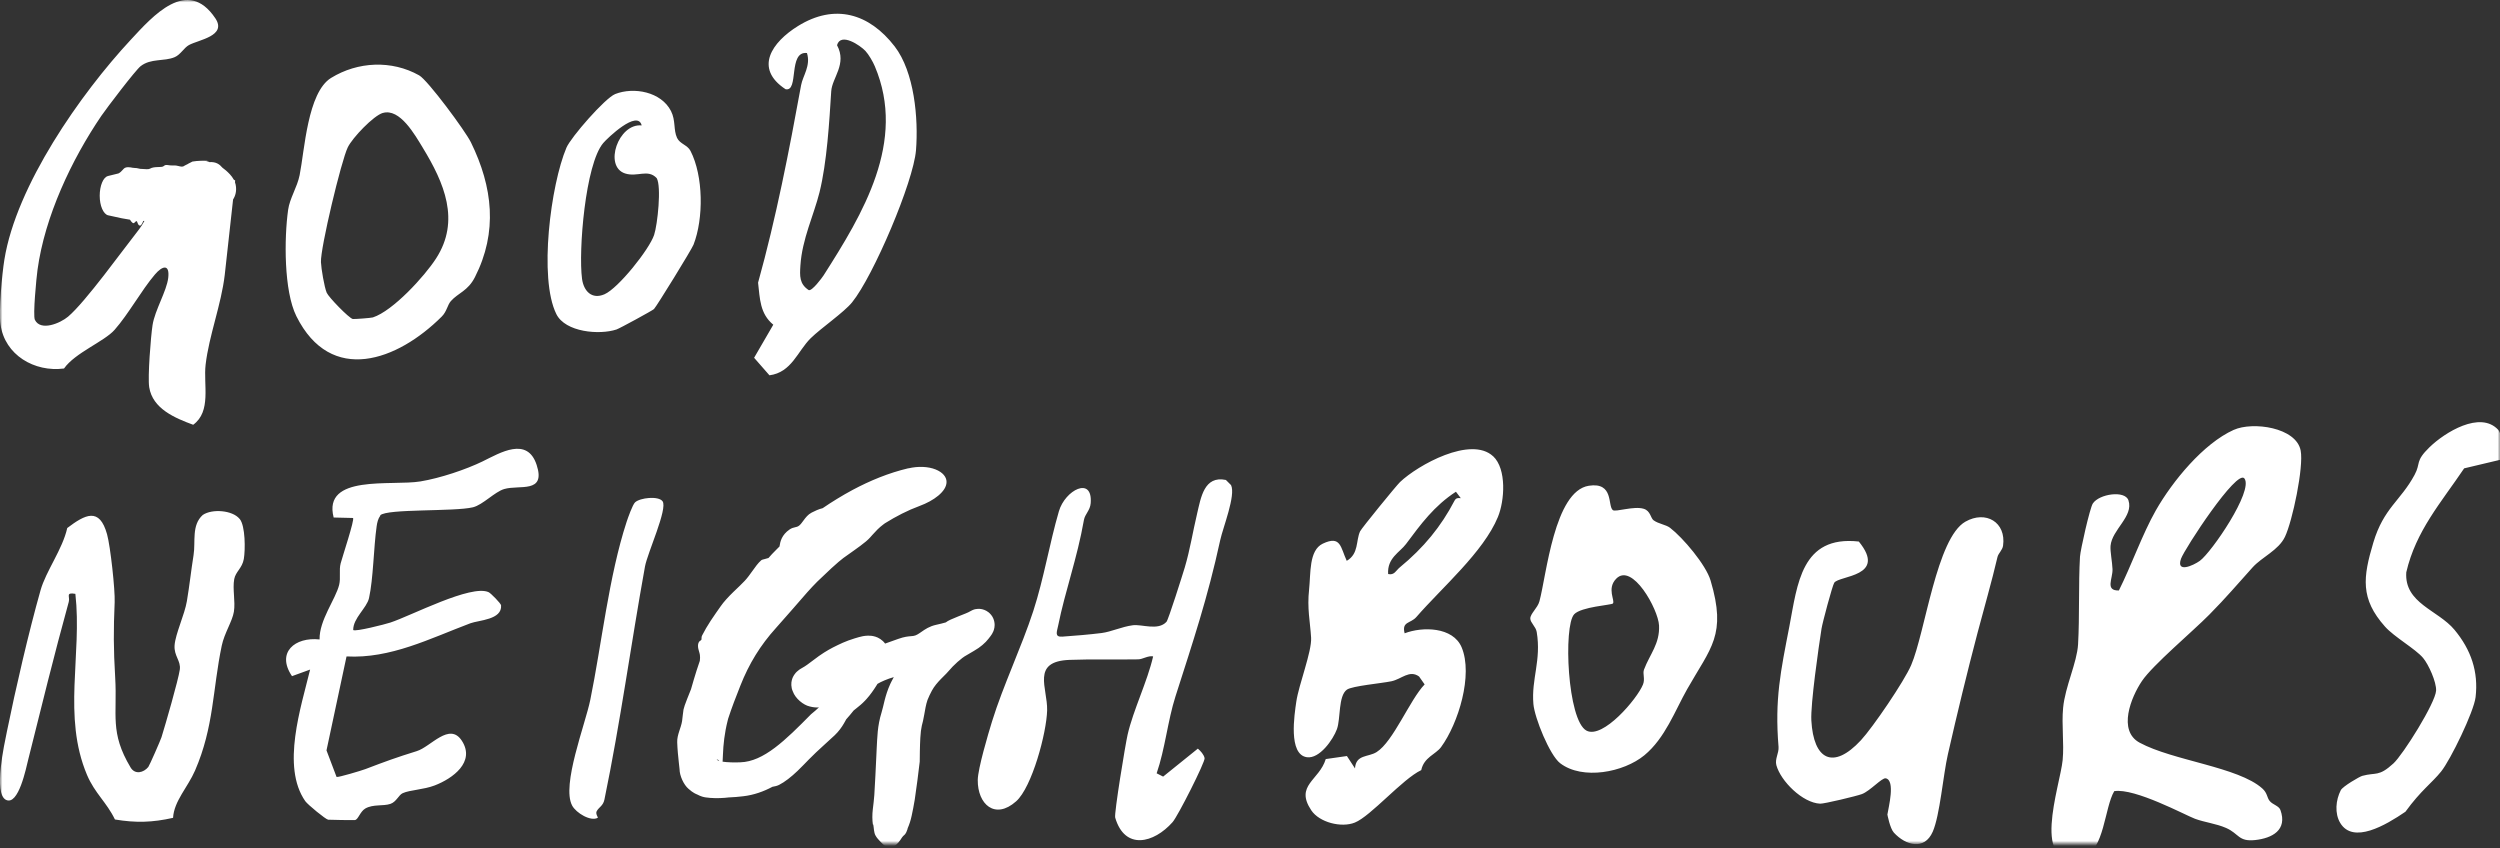 <svg width="495" height="168" viewBox="0 0 495 168" fill="none" xmlns="http://www.w3.org/2000/svg">
<rect x="0" y="0" width="495" height="168" fill="#333333" stroke="none"/>
<g clip-path="url(#clip0_1_23)">
<mask id="mask0_1_23" style="mask-type:luminance" maskUnits="userSpaceOnUse" x="0" y="0" width="495" height="168">
<path d="M495 0H0V167.012H495V0Z" fill="white"/>
</mask>
<g mask="url(#mask0_1_23)">
<path d="M442.281 85.116C446.051 83.419 454.655 84.621 455.533 89.211C456.16 92.472 453.907 103.195 452.415 106.301C451.146 108.95 447.885 110.279 446.026 112.328C442.936 115.747 440.841 118.263 437.435 121.706C434.084 125.097 426.268 131.646 424.105 134.842C421.946 138.038 419.262 144.678 423.649 147.051C430.221 150.612 443.184 151.852 447.938 156.117C448.971 157.044 448.828 157.891 449.39 158.584C449.979 159.329 451.223 159.536 451.524 160.383C452.952 164.361 449.877 165.965 446.523 166.329C443.172 166.694 443.355 165.065 440.748 163.928C438.784 163.069 436.479 162.818 434.596 162.113C432.709 161.409 422.706 155.997 418.62 156.649C416.683 159.91 416.643 168.376 412.532 169.603C401.688 172.823 407.934 155.527 408.405 150.492C408.722 147.153 408.17 143.565 408.498 140.146C408.892 135.946 411.247 131.223 411.458 127.573C411.772 122.028 411.524 115.728 411.837 110.223C411.915 108.919 413.789 100.598 414.378 99.696C415.635 97.779 420.767 97.034 421.434 99.071C422.495 102.243 418.16 104.864 417.887 108.084C417.794 109.182 418.226 111.268 418.278 112.702C418.343 114.566 416.749 116.98 419.538 116.915C422.011 111.985 424.186 105.751 426.857 101.053C430.156 95.273 436.271 87.811 442.281 85.113V85.116ZM179.872 92.732C181.79 92.278 183.782 92.367 185.234 92.945C186.692 93.52 187.431 94.478 187.415 95.433C187.412 96.395 186.77 97.303 185.786 98.132C184.79 98.96 183.5 99.656 182.06 100.187C179.72 101.046 177.412 102.24 175.206 103.615C175.097 103.698 174.986 103.782 174.874 103.862C174.052 104.471 173.378 105.188 172.724 105.921C172.575 106.088 172.426 106.258 172.274 106.428C172.05 106.678 171.777 106.935 171.455 107.21C170.083 108.356 168.125 109.639 167.036 110.449C167.012 110.468 166.987 110.486 166.962 110.505C166.639 110.743 166.351 110.981 166.022 111.265C165.156 112.032 164.523 112.551 161.808 115.175C161.523 115.487 161.203 115.821 160.853 116.161C160.688 116.322 160.238 116.816 159.86 117.246C157.874 119.512 155.758 121.978 153.636 124.346C150.567 127.74 148.314 131.384 146.571 135.813C145.696 138.008 144.861 140.187 144.175 142.295C144.144 142.418 144.113 142.542 144.082 142.665C143.452 145.132 143.21 147.512 143.145 149.379C143.117 149.858 143.096 150.34 143.074 150.813C144.026 150.949 145.385 150.992 146.577 150.937C151.206 150.81 155.507 146.569 160.583 141.423C160.604 141.404 160.623 141.389 160.645 141.37C161.172 140.947 161.669 140.514 162.143 140.066C161.616 140.103 161.02 140.066 160.307 139.874C159.1 139.609 157.477 138.332 156.968 136.876C156.596 136.066 156.645 135.148 156.785 134.66C156.921 134.144 157.095 133.866 157.219 133.665C157.48 133.269 157.638 133.13 157.768 133C158.194 132.611 158.358 132.534 158.538 132.416C158.709 132.311 158.842 132.237 158.957 132.172C159.394 131.946 160.17 131.384 161.085 130.679C162.572 129.526 163.806 128.778 164.917 128.2C166.289 127.517 167.353 126.973 169.242 126.392C169.488 126.318 169.754 126.237 170.052 126.154C170.549 126.018 171.085 125.882 171.858 125.86C172.252 125.857 172.711 125.87 173.347 126.067C173.9 126.231 174.709 126.682 175.252 127.43C175.305 127.409 175.361 127.39 175.417 127.369C176.162 127.106 176.965 126.818 177.831 126.509C179.075 126.067 179.782 126.012 180.36 125.965C180.53 125.953 180.692 125.938 180.847 125.916C181.39 125.842 181.864 125.511 182.423 125.122C183.149 124.615 184.021 124.003 185.374 123.709C186.075 123.558 186.705 123.397 187.269 123.236C188.026 122.565 191.408 121.505 192.103 121.032C192.246 120.955 192.352 120.89 192.532 120.81C192.761 120.732 192.839 120.615 193.673 120.55C193.801 120.547 194.161 120.544 194.57 120.655C194.781 120.711 195.029 120.797 195.302 120.949C195.439 121.023 195.579 121.116 195.718 121.224C195.845 121.32 196.075 121.533 196.233 121.731C196.947 122.59 197.006 123.709 196.894 124.259C196.829 124.642 196.745 124.85 196.665 125.041C196.584 125.227 196.509 125.363 196.444 125.474C196.404 125.539 196.395 125.557 196.373 125.591C196.354 125.622 196.336 125.653 196.317 125.678C196.246 125.789 196.184 125.876 196.125 125.953C195.938 126.21 195.817 126.352 195.721 126.475C195.513 126.732 195.361 126.908 195.197 127.081C194.781 127.514 194.285 127.925 193.757 128.299C193.77 128.299 192.057 129.381 191.374 129.739C190.397 130.246 188.777 131.724 187.812 132.883C187.685 133.037 187.53 133.201 187.375 133.362C187.052 133.693 186.674 134.057 186.28 134.465C185.647 135.118 184.989 135.869 184.505 136.762C184.151 137.408 183.891 138.007 183.649 138.585C183.32 139.522 183.168 140.579 182.991 141.543C182.919 141.936 182.845 142.332 182.752 142.758C182.69 143.039 182.615 143.345 182.519 143.689C182.379 144.294 182.283 145.067 182.224 146.084C182.175 146.925 182.15 147.871 182.131 148.773C182.116 149.509 182.106 150.201 182.106 150.807C181.809 153.307 181.511 155.725 181.117 158.346C180.937 159.502 180.71 160.54 180.512 161.508C180.313 162.453 180.034 163.288 179.708 164.021C179.708 164.048 179.696 164.129 179.692 164.153C179.357 165.195 179.091 165.294 178.839 165.52C178.765 165.581 178.684 165.693 178.597 165.819C178.185 166.487 177.614 167.257 177.024 167.55C176.438 167.869 175.898 167.835 175.46 167.618C175.02 167.399 174.675 167.022 174.325 166.651C173.98 166.255 173.62 165.959 173.307 165.35C173.245 165.22 173.186 165.068 173.143 164.874C172.975 164.203 172.997 163.35 172.848 163.192L172.835 163.3C172.69 162.308 172.696 161.257 172.814 160.262C172.935 159.242 173.056 158.281 173.115 157.409C173.273 154.958 173.388 152.306 173.512 149.737C173.537 149.193 173.565 148.643 173.589 148.102C173.717 146.062 173.692 143.803 174.561 141.024C174.939 139.874 175.194 137.785 176.279 135.411C176.36 135.238 176.447 135.065 176.537 134.889C176.67 134.614 176.816 134.342 176.971 134.07C175.73 134.413 174.399 135 173.738 135.408C173.67 135.519 173.602 135.631 173.534 135.742C172.96 136.663 172.299 137.596 171.582 138.394C171.483 138.502 171.383 138.61 171.281 138.718C170.701 139.337 170.089 139.834 169.534 140.27C169.36 140.406 169.193 140.539 169.031 140.669C168.56 141.262 168.063 141.856 167.545 142.434C167.483 142.548 167.418 142.669 167.35 142.792C167.002 143.42 166.552 144.189 165.839 144.99C165.463 145.41 165.075 145.781 164.681 146.121C164.294 146.467 163.549 147.166 162.854 147.796C162.029 148.551 161.135 149.37 160.151 150.377C159.481 151.063 158.718 151.87 157.905 152.646C156.701 153.802 155.348 154.868 154.253 155.409C153.844 155.613 153.44 155.697 153.04 155.765C153.04 155.765 153.037 155.765 153.034 155.765C153.006 155.768 152.978 155.774 152.953 155.78C151.234 156.701 149.273 157.418 147.151 157.659C146.217 157.771 145.264 157.857 144.278 157.891C144.026 157.922 143.772 157.947 143.511 157.969C142.249 158.071 140.911 158.058 139.717 157.885C139.357 157.826 138.848 157.737 138.016 157.295C137.883 157.242 137.238 157.017 136.325 156.188C135.379 155.394 134.551 153.583 134.551 152.287C134.51 151.901 134.467 151.499 134.417 151.076C134.274 149.83 134.129 148.294 134.088 146.974C134.06 146.208 134.259 145.491 134.485 144.789C134.696 144.137 134.935 143.485 135.053 142.774C135.112 142.421 135.146 142.026 135.187 141.618C135.227 141.247 135.267 140.876 135.336 140.483C135.401 140.125 135.677 139.352 136.049 138.4C136.276 137.825 136.546 137.154 136.819 136.471C137.169 135.219 137.542 133.989 137.926 132.759C138.125 132.126 138.339 131.486 138.566 130.843C138.621 130.407 138.631 130.011 138.578 129.665C138.541 129.421 138.469 129.189 138.401 128.954C138.305 128.633 138.209 128.299 138.203 127.885C138.196 127.563 138.296 127.223 138.448 127.038C138.519 126.951 138.6 126.899 138.674 126.849C138.758 126.794 138.836 126.744 138.876 126.661C138.904 126.599 138.904 126.519 138.901 126.423C138.901 126.268 138.901 126.061 139.022 125.814C139.484 124.89 140.086 123.876 140.713 122.915C141.411 121.842 142.143 120.838 142.702 120.028C143.276 119.193 144.228 118.158 145.249 117.166C145.333 117.085 145.416 117.005 145.5 116.928C146.192 116.269 146.89 115.602 147.455 115.005C148.004 114.421 148.497 113.728 148.969 113.064C149.54 112.26 150.092 111.481 150.722 110.937C150.849 110.826 151.098 110.767 151.411 110.693C151.634 110.638 151.889 110.576 152.159 110.483C152.627 109.961 153.031 109.491 153.754 108.792C153.933 108.622 154.129 108.428 154.346 108.199C154.352 108.165 154.359 108.128 154.362 108.091C154.483 107.268 154.765 105.908 156.354 104.824C156.751 104.558 157.095 104.474 157.396 104.406C157.694 104.341 157.961 104.283 158.228 104.072C158.529 103.838 158.795 103.46 159.093 103.056C159.509 102.487 159.99 101.866 160.676 101.513C160.722 101.488 160.775 101.464 160.828 101.436C161.318 101.186 162.063 100.818 162.891 100.617C163.828 99.974 164.765 99.371 165.715 98.79C166.735 98.163 167.775 97.563 168.833 96.997C172.268 95.168 175.941 93.641 179.866 92.713L179.872 92.732ZM389.156 103.287C393.177 101.003 397.26 103.392 396.606 108.047C396.488 108.91 395.678 109.562 395.507 110.264C394.341 115.271 392.876 120.269 391.567 125.251C389.497 133.105 387.521 141.268 385.675 149.382C384.744 153.453 384.102 161.421 382.687 164.67C381.039 168.441 377.319 167.396 374.989 164.864C374.204 164.002 373.704 161.279 373.704 161.279C373.915 159.882 375.33 154.51 373.378 154.105C372.631 153.947 370.288 156.609 368.665 157.224C367.641 157.616 361.16 159.168 360.387 159.128C356.906 158.97 352.584 154.667 351.721 151.509C351.392 150.281 352.243 149.11 352.153 147.895C351.368 138.4 352.584 132.883 354.3 124C355.898 115.679 356.642 105.958 368.048 107.225C373.757 114.229 364.107 113.929 363.177 115.391C362.798 115.991 360.846 123.295 360.663 124.469C360.086 128.148 358.464 139.432 358.647 142.653C359.078 150.455 362.956 152.501 368.454 146.579C370.837 144.01 377.03 134.904 378.405 131.708C381.207 125.186 383.434 106.533 389.156 103.284V103.287ZM237.016 101.748C237.776 98.54 238.403 94.129 242.725 95.031L243.746 96.048C244.726 98.058 242.135 104.474 241.599 106.966C239.11 118.417 236.231 126.976 232.734 137.921C231.214 142.681 230.68 148.303 229.017 153.116L230.301 153.768L237.177 148.226C237.726 148.708 238.369 149.401 238.511 150.118C238.654 150.835 233.221 161.61 232.16 162.797C228.468 166.957 222.718 168.419 220.807 161.885C220.571 161.087 222.836 147.314 223.267 145.463C224.381 140.585 227.171 134.975 228.322 129.965H228.35C227.289 129.77 226.293 130.54 225.337 130.552C220.885 130.63 216.184 130.487 211.759 130.657C204.127 130.957 207.437 136.215 207.332 140.65C207.226 145.086 204.335 155.885 201.191 158.664C197.015 162.382 193.543 159.251 193.596 154.426C193.621 152.195 195.65 145.348 196.423 142.842C198.622 135.733 202.274 128.101 204.592 120.98C206.699 114.483 207.788 107.661 209.659 101.244C210.875 97.031 216.389 94.175 215.957 99.64C215.84 101.062 214.831 101.791 214.623 102.929C213.249 110.715 210.931 116.86 209.504 123.916C209.268 125.091 208.756 126.16 210.329 126.055C212.647 125.897 215.88 125.625 218.132 125.338C220.031 125.091 222.073 124.098 224.301 123.799C226.094 123.564 229.302 124.933 230.965 123.119C231.344 122.701 234.133 113.843 234.58 112.372C235.641 108.798 236.166 105.315 237.016 101.754V101.748ZM481.066 88.534C484.026 85.651 491.094 81.231 494.656 85.116C495.245 85.768 496.399 90.074 495.863 90.843L487.901 92.735C483.318 99.532 478.341 105.126 476.442 113.317C476.036 119.474 482.729 120.766 486.002 124.717C489.275 128.67 490.755 133.013 490.166 138.035C489.837 140.891 485.217 150.439 483.343 152.76C481.472 155.082 479.393 156.442 476.272 160.726C472.356 163.396 465.915 167.189 463.361 162.936C462.235 161.056 462.471 158.411 463.479 156.454C463.858 155.709 467.19 153.762 467.739 153.617C470.488 152.872 470.944 153.858 473.889 151.169C475.788 149.447 482.229 139.167 482.347 136.74C482.428 135.059 480.867 131.575 479.769 130.271C478.236 128.457 474.072 126.135 472.238 124.074C467.302 118.544 467.866 114.291 469.92 107.429C471.978 100.567 475.304 99.186 478.081 94.033C479.375 91.647 478.106 91.412 481.066 88.528V88.534ZM277.19 95.461C280.765 92.055 291.239 86.266 295.627 90.333H295.639C298.351 92.865 297.917 99.164 296.582 102.372C293.728 109.299 285.543 116.303 280.436 122.173C279.285 123.49 277.504 123.02 278.118 125.394C281.639 124.037 287.69 124.102 289.406 128.172C291.699 133.637 288.763 143.225 285.335 147.92C284.274 149.367 281.944 149.929 281.407 152.485C277.674 154.247 271.428 161.591 268.26 162.868C265.601 163.949 261.23 162.843 259.632 160.441C256.33 155.483 261.23 154.519 262.499 150.294L266.69 149.694L268.288 152.145C268.471 149.342 270.919 149.954 272.57 148.909C275.871 146.835 279.145 138.552 282.077 135.513L280.979 133.949C279.067 132.567 277.51 134.472 275.505 134.889C273.501 135.306 267.727 135.816 266.694 136.546C264.953 137.785 265.462 142.298 264.717 144.359C263.969 146.421 261.273 150.294 258.76 149.929C255.043 149.394 256.299 141.491 256.665 138.947C257.149 135.569 259.768 129.007 259.598 126.24C259.402 123.032 258.785 120.476 259.204 116.68C259.545 113.549 259.138 108.959 261.915 107.642C265.502 105.946 265.412 108.372 266.656 111.046C269.08 109.636 268.437 107.055 269.3 105.201C269.564 104.626 276.477 96.135 277.196 95.458L277.19 95.461ZM40.159 101.955C42.005 100.703 46.038 101.016 47.438 102.737L47.463 102.75C48.589 104.131 48.589 108.866 48.276 110.681C47.962 112.495 46.637 113.212 46.377 114.659C46.011 116.64 46.637 119.042 46.312 121.116C46.011 123.007 44.425 125.356 43.904 127.848C42.083 136.536 42.371 143.933 38.614 152.578C37.186 155.864 34.45 158.618 34.267 161.931C30.168 162.858 26.882 162.948 22.756 162.256C21.117 158.853 18.775 157.078 17.23 153.437C12.333 141.828 16.286 129.671 14.924 117.58C12.907 117.24 13.903 118.127 13.615 119.172C10.707 129.699 8.166 140.094 5.6 150.346C5.194 151.963 3.677 159.619 1.176 158.367C-1.325 157.115 0.863 147.357 1.371 144.826C3.087 136.388 5.678 125.183 8.024 116.887C9.097 113.067 12.383 108.761 13.314 104.548C16.876 101.862 19.69 100.36 21.198 105.788C21.865 108.174 22.808 116.85 22.703 119.236C22.467 124.729 22.467 128.42 22.808 134.172C23.252 141.581 21.682 144.987 25.858 151.963C26.736 153.425 28.424 153.008 29.367 151.858C29.578 151.611 31.803 146.535 31.974 145.976C32.734 143.549 35.312 134.629 35.601 132.58C35.849 130.818 34.409 129.894 34.568 127.752C34.738 125.496 36.556 121.688 37.003 119.026C37.515 116.013 37.841 112.922 38.325 109.908C38.756 107.247 37.881 103.986 40.159 101.952V101.955ZM95.614 91.326C98.993 89.681 104.401 86.355 106.26 92.067C108.118 97.779 102.856 95.943 99.843 96.827C97.957 97.374 95.602 99.958 93.65 100.441C89.983 101.34 76.629 100.688 75.279 102.032L75.319 102.073C74.847 102.7 74.677 103.47 74.571 104.239C73.982 108.363 73.917 114.609 73.067 118.417C72.635 120.386 69.899 122.395 69.936 124.744C70.342 125.122 76.207 123.622 77.283 123.27C81.422 121.913 93.296 115.651 96.753 117.255C97.184 117.45 99.189 119.499 99.213 119.852C99.449 122.72 94.801 122.785 93.126 123.412C85.124 126.426 77.32 130.444 68.614 129.974L64.646 148.575L66.638 153.833C66.926 153.975 71.587 152.569 72.347 152.281C76.418 150.73 78.369 150.013 82.521 148.721C85.298 147.874 89.002 142.891 91.45 146.674C94.175 150.887 89.604 154.161 86.067 155.517C83.855 156.364 81.208 156.392 79.744 157.044C78.906 157.421 78.512 158.754 77.296 159.171C75.868 159.653 73.879 159.196 72.334 160.083C71.301 160.682 70.932 162.274 70.293 162.367C70.032 162.407 65.263 162.339 64.978 162.302C64.478 162.237 60.932 159.316 60.448 158.636C55.654 151.774 59.622 139.958 61.403 132.574L57.817 133.878C54.633 129.183 58.419 126.077 63.277 126.611C63.187 122.816 66.461 118.628 67.153 115.799C67.494 114.43 67.088 112.903 67.454 111.534C67.82 110.165 70.243 102.873 69.902 102.561L66.064 102.468C63.839 93.832 77.559 96.271 83.256 95.319C87.184 94.667 92.238 92.97 95.617 91.329L95.614 91.326ZM125.742 99.467C126.725 98.54 130.402 98.15 131.19 99.257C132.239 100.719 128.193 109.497 127.706 112.171C124.917 127.6 122.875 142.823 119.679 158.309C119.419 159.573 118.593 159.795 118.146 160.617C117.87 161.112 118.435 161.869 118.382 161.909H118.37C117.008 162.732 114.048 160.97 113.275 159.483C111.153 155.465 115.881 143.451 116.877 138.573C119.13 127.539 120.557 114.062 124.066 103.34C124.343 102.493 125.258 99.921 125.742 99.467ZM314.588 96.178C319.589 95.409 318.28 100.181 319.341 101.003C319.89 101.433 323.517 100.128 325.469 100.744C326.816 101.161 326.816 102.595 327.417 103.028L327.405 103.015C328.413 103.745 329.853 103.878 330.666 104.502C333.207 106.446 337.778 111.834 338.693 114.937C341.913 125.752 338.746 128.191 334.057 136.459C331.647 140.712 329.698 146.152 325.587 149.543C321.473 152.933 313.343 154.501 308.916 151.122C306.834 149.53 303.849 142.134 303.613 139.395C303.182 134.425 305.211 130.747 304.268 125.125C304.097 124.08 303.011 123.298 302.999 122.476C302.986 121.511 304.451 120.389 304.808 119.057C306.195 113.945 307.74 97.235 314.591 96.178H314.588ZM142.18 150.448C141.82 150.161 141.774 150.251 142.236 150.563C142.025 150.476 142.019 150.529 142.065 150.575C142.159 150.621 142.28 150.662 142.425 150.699C142.345 150.594 142.261 150.507 142.18 150.451V150.448ZM328.491 123.845C328.336 120.637 323.176 111.296 319.996 114.597C318.097 116.566 319.837 118.915 319.353 119.49C319.09 119.802 313.095 120.13 311.68 121.629V121.641C309.533 123.91 310.331 142.656 314.128 144.665C317.361 146.375 324.172 138.378 325.311 135.535C325.77 134.388 325.193 133.408 325.519 132.561C326.66 129.548 328.662 127.449 328.491 123.848V123.845ZM288.27 97.365C283.976 100.156 281.342 103.757 278.385 107.723C277.168 109.355 274.64 110.477 274.851 113.657C276.082 113.945 276.396 112.965 277.144 112.353C281.897 108.452 285.341 104.227 287.985 99.152C288.286 98.589 288.68 98.564 289.241 98.642L288.273 97.362L288.27 97.365ZM444.403 94.744C442.923 92.747 432.526 108.703 431.844 110.619C430.81 113.54 434.254 111.988 435.564 111.049C437.882 109.367 446.209 97.207 444.403 94.744ZM25.889 7.877C30.249 3.182 37.096 -4.644 42.638 3.624C44.98 7.132 39.337 7.865 37.413 8.919C36.417 9.466 35.75 10.823 34.586 11.317C32.492 12.204 29.898 11.512 27.856 13.092C26.836 13.874 21.139 21.375 20.065 22.939C14.133 31.677 8.871 42.869 7.431 53.397C7.208 55.001 6.488 62.463 6.907 63.325C8.033 65.646 11.936 64.002 13.478 62.697C16.935 59.777 24.254 49.577 27.54 45.401C27.894 44.95 28.241 44.375 28.595 43.75C28.52 43.75 28.446 43.75 28.368 43.747C28.359 43.769 28.353 43.787 28.343 43.809C28.145 44.285 27.872 44.937 27.465 44.557C27.363 44.461 27.295 44.282 27.233 44.118C27.174 43.961 27.121 43.818 27.047 43.787C26.963 43.753 26.863 43.855 26.758 43.964C26.609 44.115 26.442 44.285 26.268 44.134C26.255 44.124 26.243 44.112 26.231 44.1C26.103 43.991 25.92 43.828 25.734 43.5C25.191 43.42 24.648 43.324 24.111 43.219C23.209 43.042 22.302 42.835 21.4 42.628C20.968 42.526 20.537 42.078 20.224 41.358C19.907 40.638 19.743 39.711 19.743 38.749C19.743 37.791 19.907 36.864 20.211 36.141C20.512 35.42 20.928 34.966 21.347 34.858C22.048 34.685 22.743 34.505 23.444 34.342C23.482 34.323 23.519 34.301 23.553 34.283C23.826 34.147 24.077 33.872 24.326 33.6C24.381 33.538 24.44 33.473 24.499 33.414C24.94 32.948 25.799 33.124 26.274 33.22C26.283 33.22 26.293 33.22 26.299 33.223C26.414 33.244 26.516 33.251 26.64 33.254C26.882 33.263 27.192 33.275 27.751 33.43C27.847 33.433 27.94 33.439 28.033 33.445C28.75 33.489 29.398 33.566 29.668 33.408C30.143 33.124 30.764 33.09 31.297 33.077C31.806 33.065 32.244 33.068 32.449 32.861C32.697 32.617 32.954 32.648 33.33 32.7C33.59 32.737 33.907 32.784 34.319 32.762C34.794 32.734 35.142 32.821 35.436 32.898C35.489 32.91 35.539 32.923 35.589 32.935C35.824 32.991 36.032 33.022 36.259 32.963C36.377 32.892 36.501 32.821 36.64 32.747C36.839 32.639 37.062 32.524 37.304 32.416L37.205 32.447C37.534 32.28 37.85 32.129 38.111 31.986C39.181 31.816 40.218 31.798 41.176 31.85L40.835 31.894C40.844 31.912 40.879 31.924 40.941 31.928C41.059 31.934 41.254 31.989 41.477 32.098C42.784 32.02 43.46 32.521 44.047 33.21C44.478 33.523 44.962 33.909 45.53 34.521C45.793 34.808 46.076 35.17 46.302 35.584C46.386 35.637 46.47 35.686 46.563 35.736L46.526 36.085C46.585 36.249 46.631 36.419 46.665 36.586C46.907 37.825 46.585 38.833 46.15 39.491L44.496 54.454C43.801 60.349 41.381 66.441 40.711 72.208C40.252 76.174 41.89 81.456 38.251 84.105C34.648 82.776 30.211 80.934 29.541 76.656C29.228 74.622 29.855 66.626 30.208 64.354C30.668 61.406 33.01 57.622 33.311 55.001C33.624 52.235 32.172 52.587 30.664 54.361C27.98 57.517 25.467 62.163 22.678 65.319C20.636 67.627 14.847 69.859 12.675 72.963C6.848 73.732 0.928 70.301 0.105 64.237C-0.261 61.471 0.394 54.324 0.866 51.413C3.224 36.746 15.923 18.6 25.889 7.877ZM158.007 5.151C165.249 0.663 172.069 2.62 177.139 9.182C181.051 14.257 181.864 23.465 181.368 29.739C180.868 36.014 172.91 54.692 168.718 59.857L168.73 59.845C167.108 61.854 162.578 64.945 160.508 66.978C157.917 69.535 156.751 73.735 152.351 74.31L149.314 70.839L153.111 64.293C150.452 62.101 150.468 59.152 150.098 55.969C153.685 43.067 156.226 29.971 158.622 16.85C158.963 14.999 160.573 13.002 159.776 10.498C155.978 10.081 158.256 18.26 155.531 17.66C149.236 13.512 152.863 8.335 158.007 5.151ZM65.552 15.431C70.829 12.183 77.547 11.858 82.992 14.921C84.696 15.873 92.133 25.919 93.244 28.188C97.566 37.018 98.599 45.926 94.029 54.89C92.642 57.616 90.715 57.993 89.275 59.613C88.58 60.395 88.475 61.687 87.454 62.691C78.72 71.405 65.533 76.322 58.685 62.614C56.184 57.591 56.262 47.144 57.05 41.534C57.364 39.265 58.844 37.086 59.328 34.672C60.311 29.767 60.885 18.315 65.549 15.431H65.552ZM121.789 18.627C125.534 17.153 130.93 18.198 132.853 21.981C133.821 23.873 133.313 25.712 134.057 27.304C134.634 28.515 136.099 28.685 136.716 29.872C139.282 34.855 139.335 43.268 137.318 48.449C136.924 49.441 130.014 60.654 129.487 61.192C129.186 61.492 122.664 65.04 122.074 65.235C118.708 66.357 111.953 65.795 110.16 62.197C106.626 55.088 109.062 36.539 112.152 29.248C113.03 27.174 119.8 19.425 121.789 18.631V18.627ZM83.7 29.232C82.167 26.729 79.182 21.366 75.791 22.37L75.803 22.358C73.945 22.905 69.793 27.263 68.862 29.167C67.578 31.788 63.429 49.125 63.547 51.904C63.6 53.181 64.214 56.834 64.686 57.956C65.052 58.831 69.073 62.979 69.846 63.161C70.057 63.214 73.461 62.967 73.827 62.849C77.808 61.557 84.066 54.711 86.343 51.175C91.187 43.673 87.954 36.212 83.7 29.235V29.232ZM127.054 24.834C126.254 21.616 120.284 27.325 119.434 28.33C115.884 32.53 114.51 49.697 115.242 55.202C115.571 57.641 117.181 59.35 119.682 58.268C122.406 57.094 128.559 49.385 129.515 46.517C130.197 44.443 130.995 36.916 130.027 35.272C128.258 33.393 126.204 35.13 123.769 34.345C119.477 32.951 122.441 24.37 127.054 24.834ZM171.337 10.069C170.341 9.012 166.453 6.338 165.733 8.947C167.75 12.702 164.75 15.379 164.582 18.077C164.213 24.024 163.729 32.178 162.264 38.072C161.138 42.597 158.82 47.32 158.479 52.578C158.349 54.627 158.256 56.216 160.13 57.443C160.772 57.678 162.736 55.044 163.074 54.522C170.812 42.378 179.547 28.055 173.211 13.119C172.829 12.208 172.004 10.786 171.349 10.081L171.337 10.069Z" fill="white"/>
</g>
</g>
<defs>
<clipPath id="clip0_1_23">
<rect width="495" height="168" fill="white"/>
</clipPath>
</defs>
</svg>
